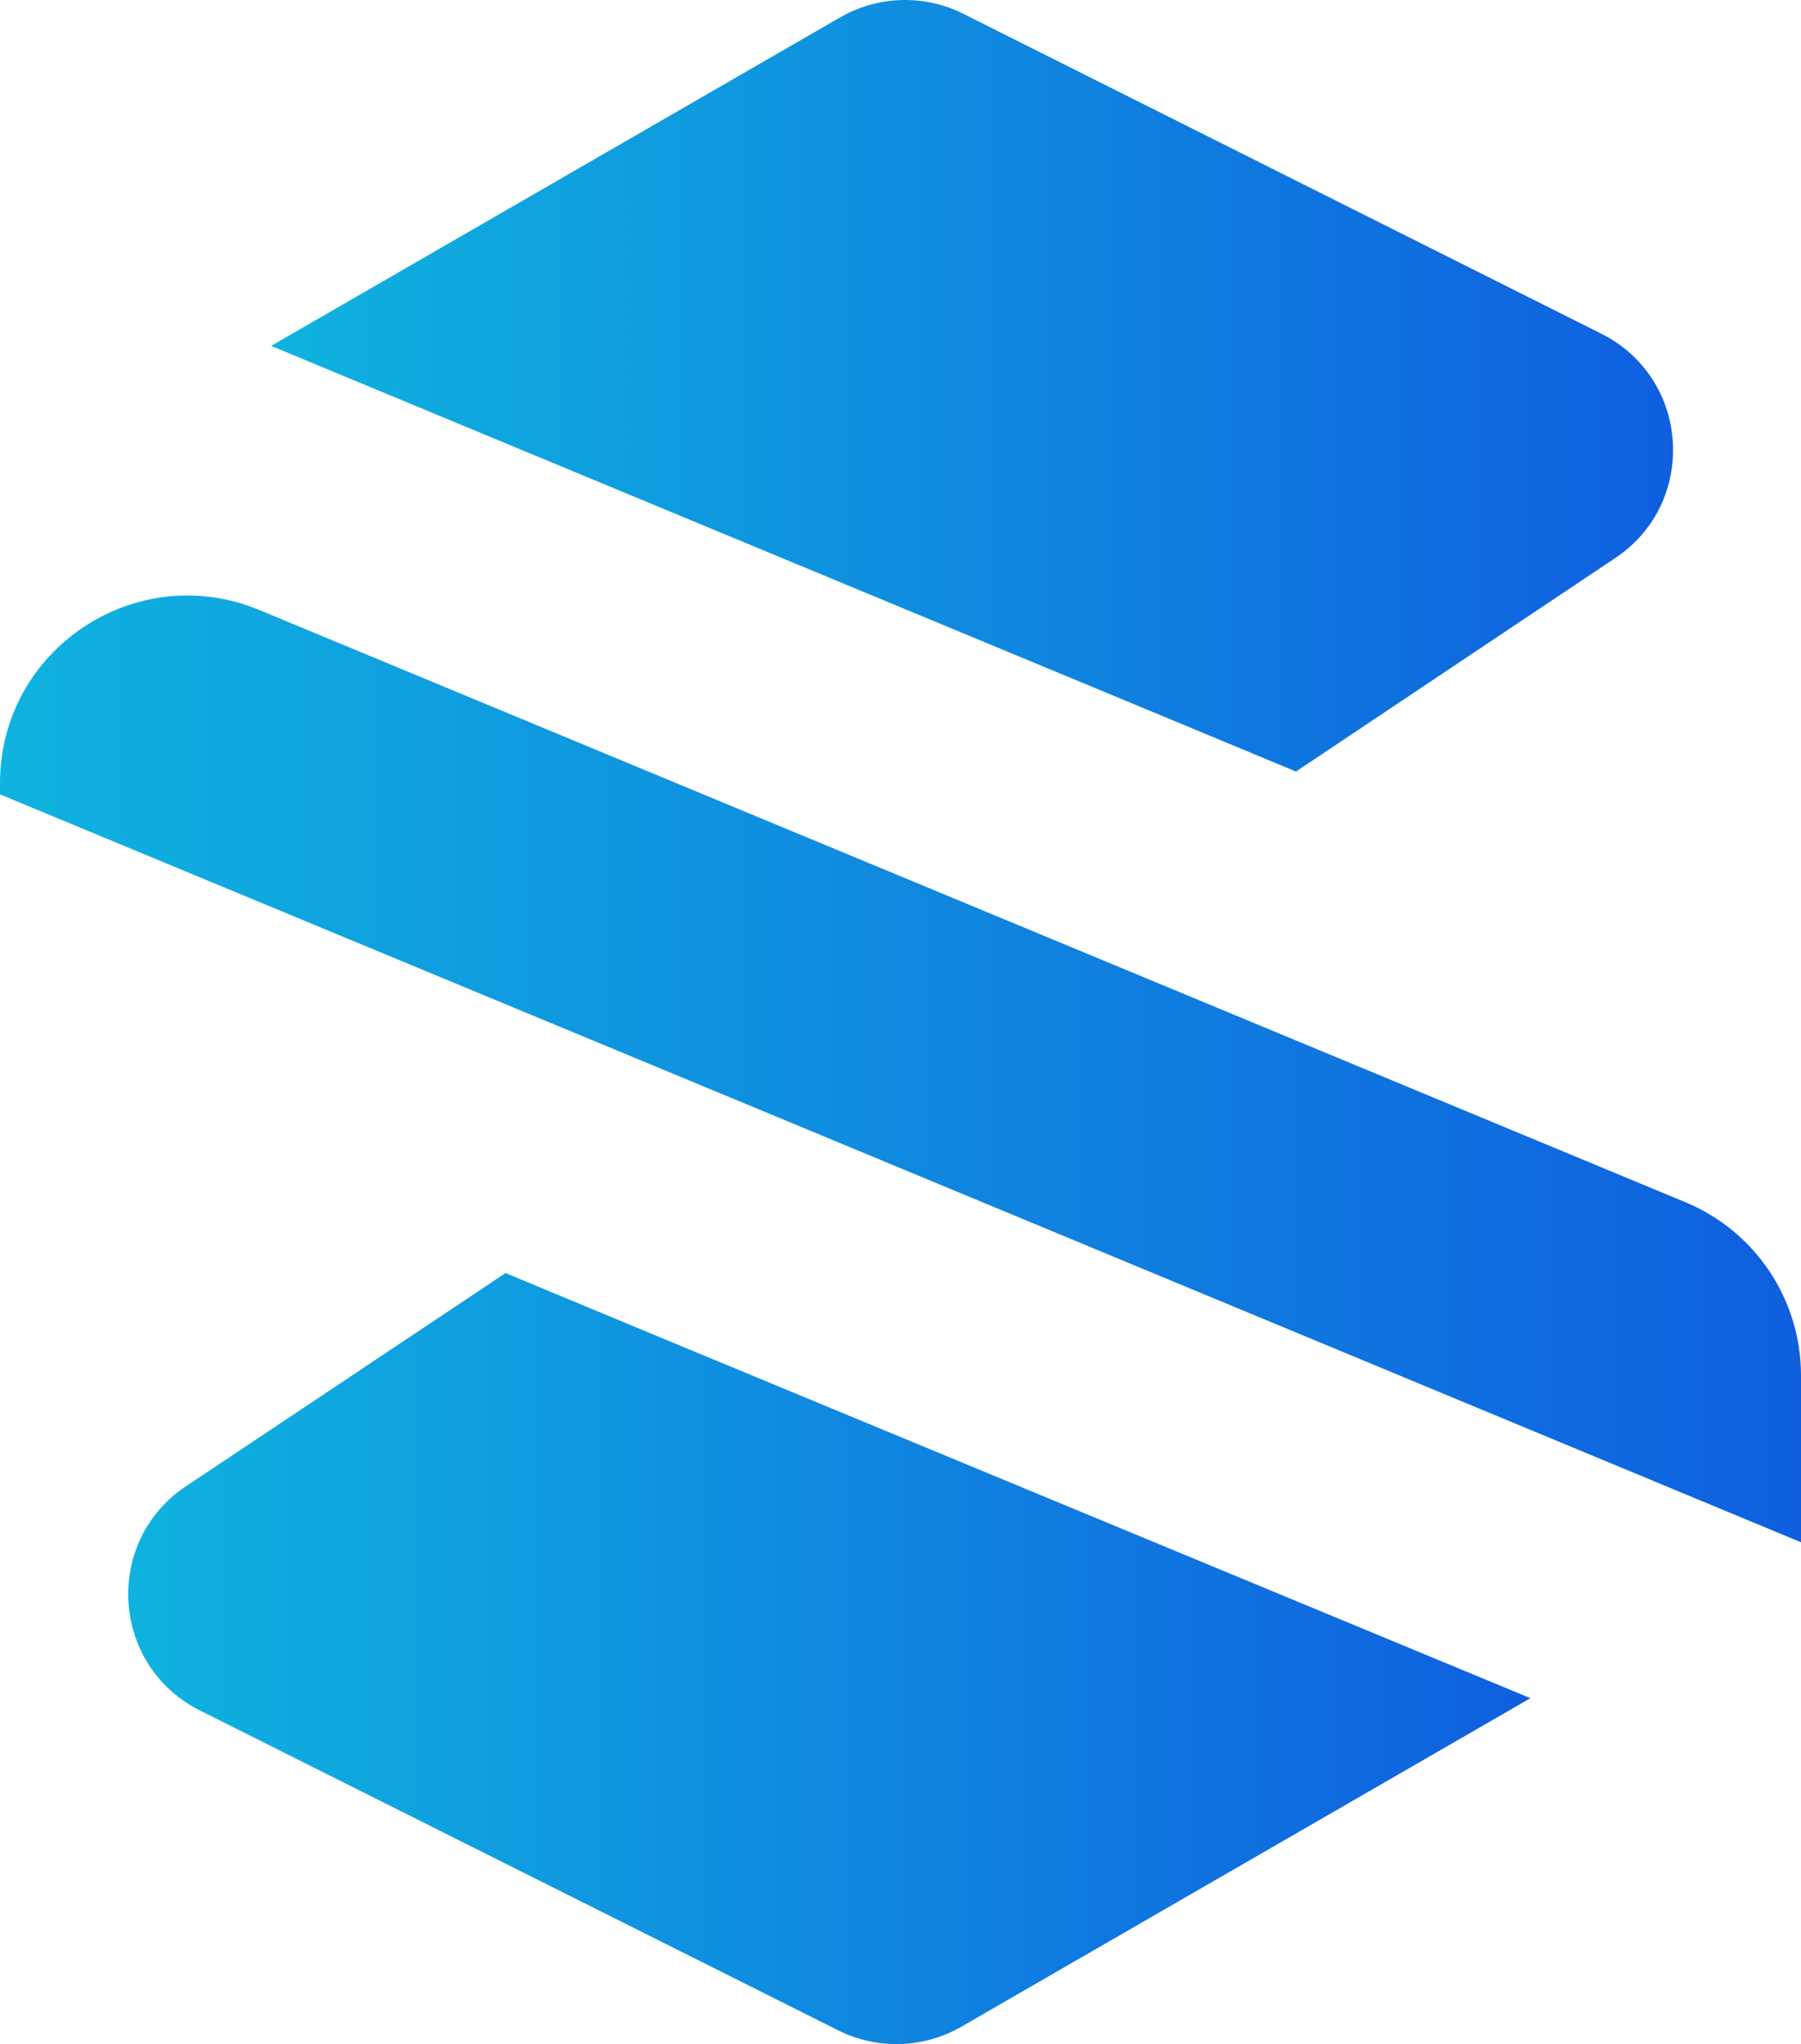 <?xml version="1.0" encoding="UTF-8"?>
<svg id="Layer_2" data-name="Layer 2" xmlns="http://www.w3.org/2000/svg" xmlns:xlink="http://www.w3.org/1999/xlink" viewBox="0 0 385.02 436.95">
  <defs>
    <style>
      .cls-1 {
        fill: url(#linear-gradient-3);
      }

      .cls-2 {
        fill: url(#linear-gradient-2);
      }

      .cls-3 {
        fill: url(#linear-gradient);
      }
    </style>
    <linearGradient id="linear-gradient" x1="57.96" y1="82.46" x2="357.68" y2="82.46" gradientUnits="userSpaceOnUse">
      <stop offset="0" stop-color="#0fb3df"/>
      <stop offset="1" stop-color="#0f5fdf"/>
    </linearGradient>
    <linearGradient id="linear-gradient-2" x1="27.41" y1="354.54" x2="327.17" y2="354.54" xlink:href="#linear-gradient"/>
    <linearGradient id="linear-gradient-3" x1="0" y1="228.48" x2="385.02" y2="228.48" xlink:href="#linear-gradient"/>
  </defs>
  <g id="Layer_1-2" data-name="Layer 1">
    <g>
      <path class="cls-3" d="M345.33,119.27l-68.27,45.65-32.7-13.59L57.96,73.94,179.6,3.72c8.09-4.67,17.99-4.96,26.34-.77l136.4,68.39c19.04,9.55,20.7,36.09,2.99,47.93Z"/>
      <path class="cls-2" d="M327.17,363l-121.64,70.22c-8.09,4.67-17.99,4.96-26.34.78l-136.44-68.37c-19.06-9.55-20.71-36.12-2.97-47.95l68.29-45.55,32.7,13.59,186.41,77.28Z"/>
      <path class="cls-1" d="M385.02,294v35.67l-223.88-92.99L0,169.8v-2.4c0-28.57,29.05-47.96,55.43-37.01l168.55,69.98,136.34,56.62c14.95,6.21,24.7,20.81,24.7,37Z"/>
    </g>
  </g>
</svg>